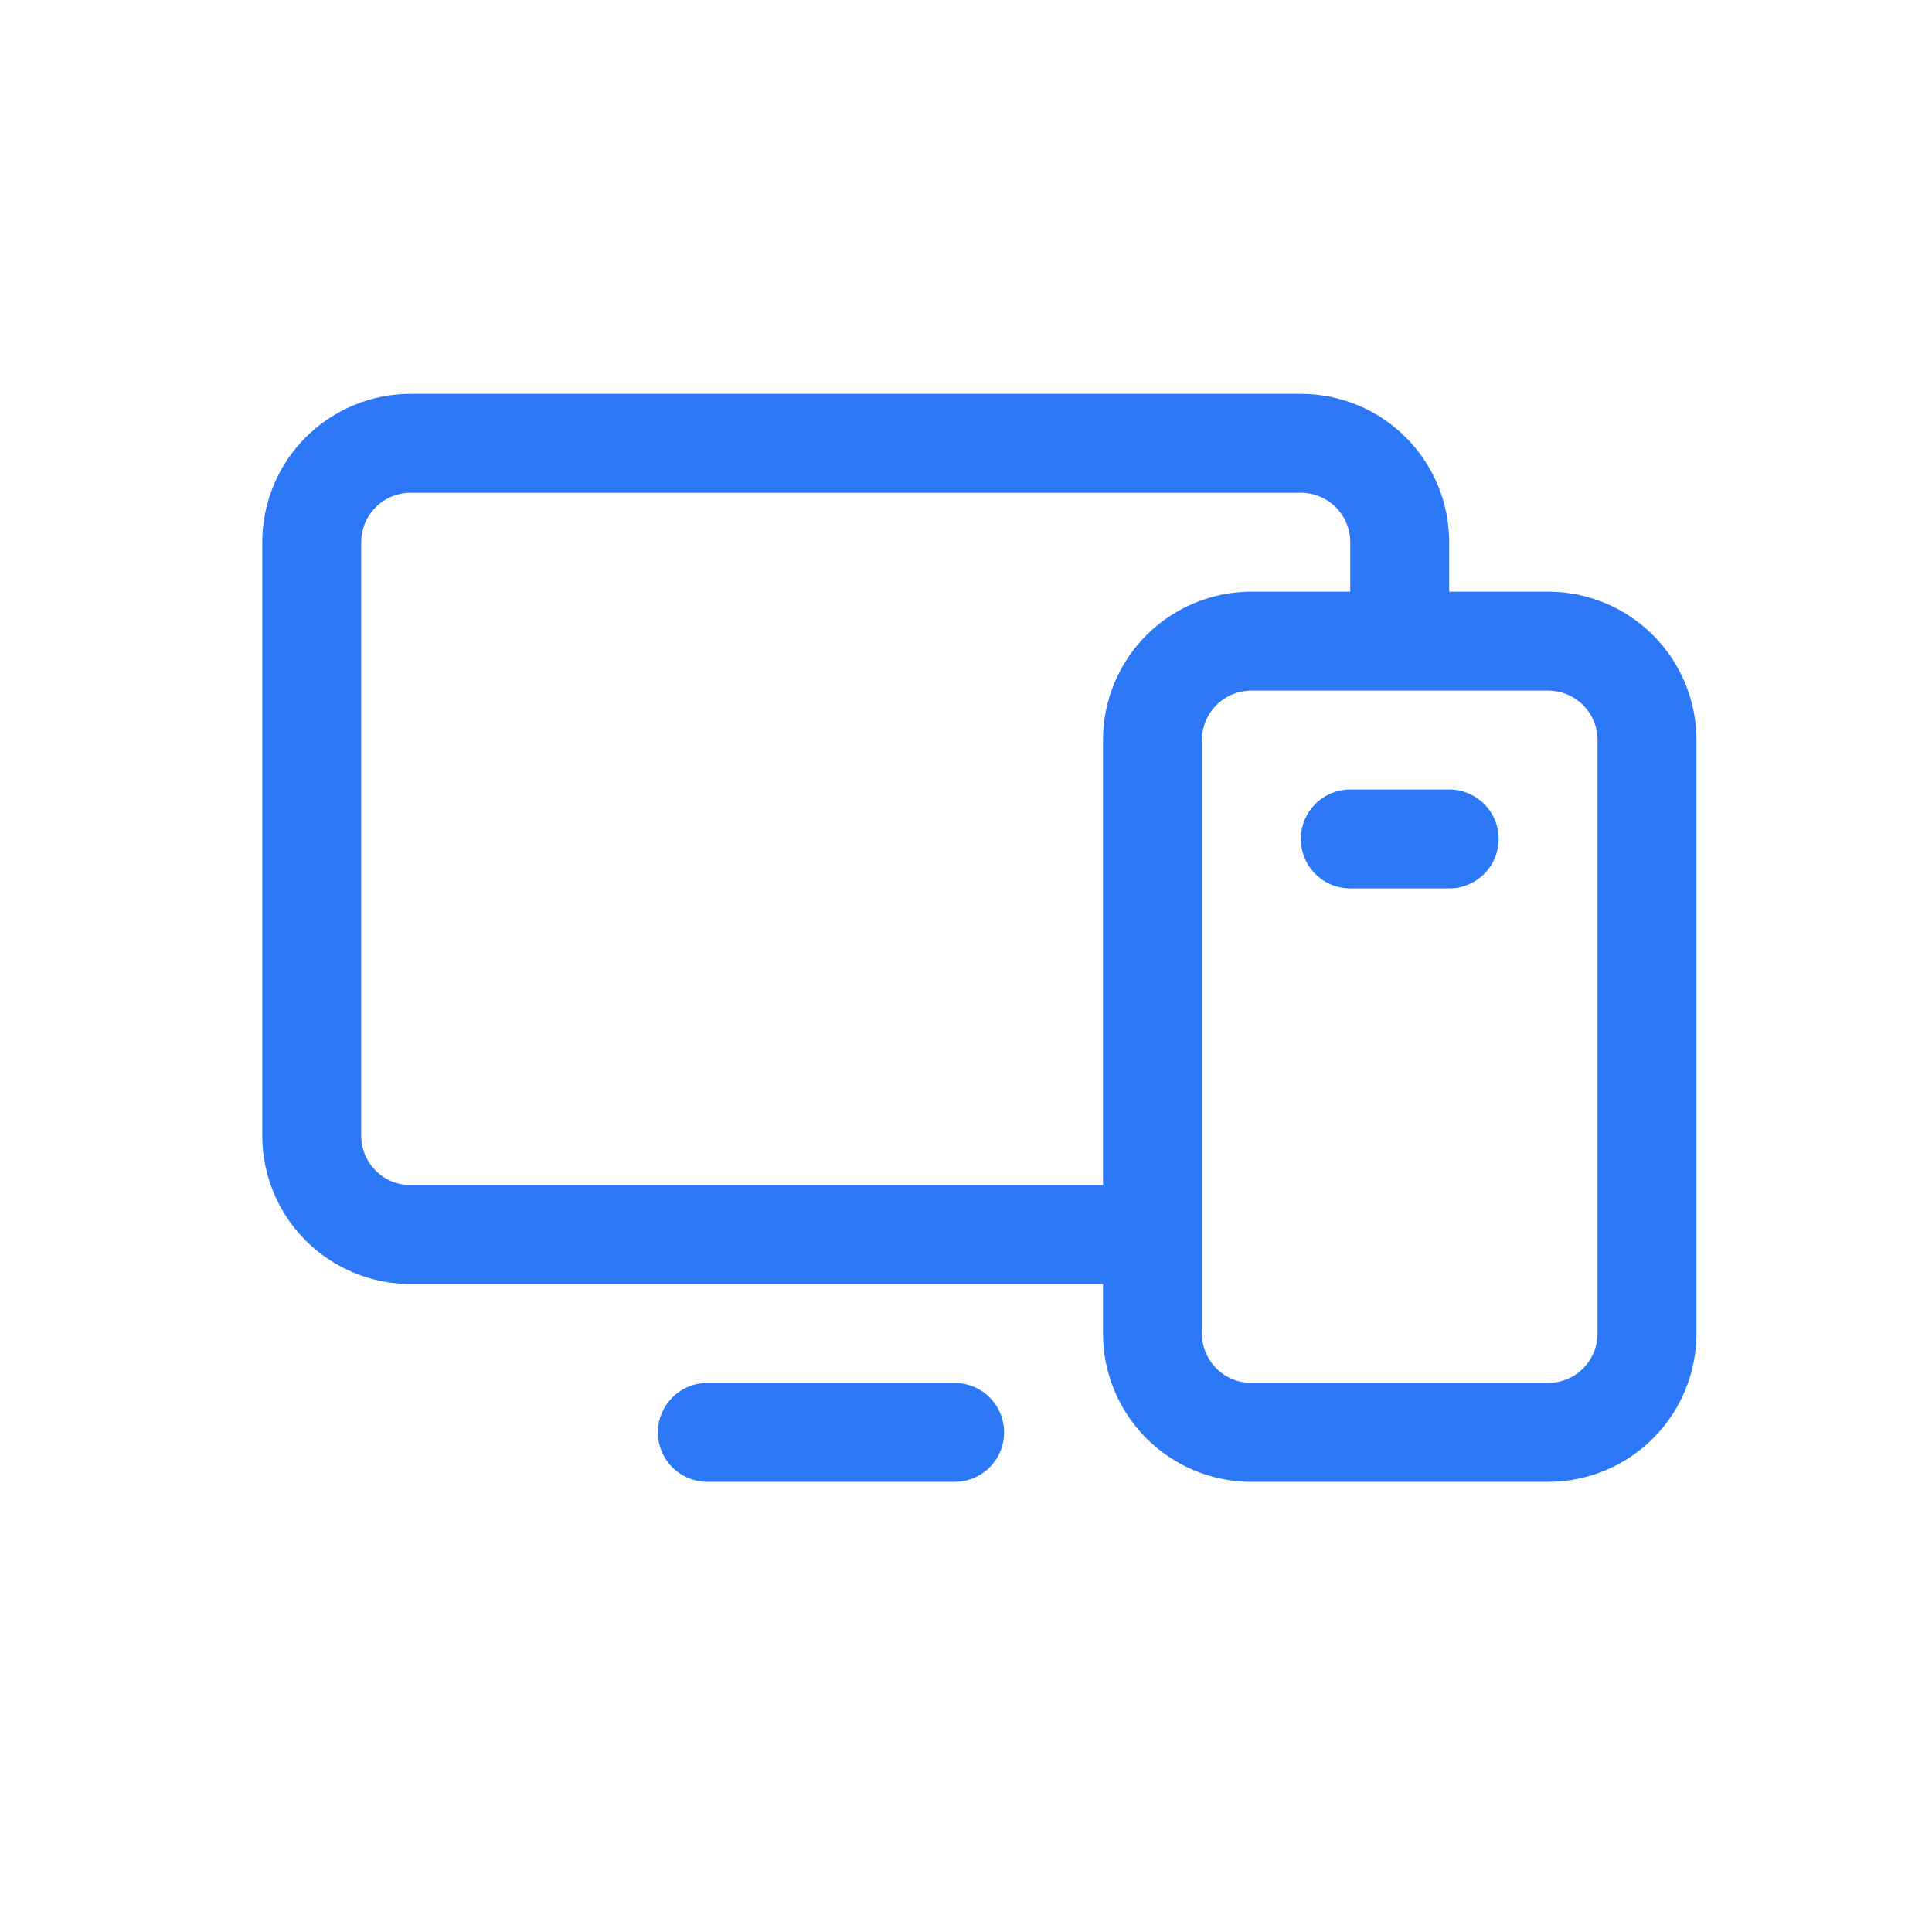 <svg width="69" height="69" viewBox="0 0 69 69" fill="none" xmlns="http://www.w3.org/2000/svg">
    <g id="Frame">
        <rect x="0.875" y="0.094" width="68" height="68" rx="9.714" fill="none" />
        <path id="Vector"
            d="M55.289 21.131H51.757V19.365C51.757 17.96 51.199 16.612 50.205 15.618C49.211 14.625 47.863 14.066 46.458 14.066H14.666C13.261 14.066 11.913 14.625 10.919 15.618C9.925 16.612 9.367 17.96 9.367 19.365V40.56C9.367 41.965 9.925 43.313 10.919 44.307C11.913 45.3 13.261 45.859 14.666 45.859H39.393V47.625C39.393 49.03 39.951 50.378 40.945 51.372C41.939 52.365 43.286 52.923 44.692 52.923H55.289C56.694 52.923 58.042 52.365 59.036 51.372C60.03 50.378 60.588 49.03 60.588 47.625V26.43C60.588 25.025 60.03 23.677 59.036 22.683C58.042 21.69 56.694 21.131 55.289 21.131ZM14.666 42.326C14.197 42.326 13.748 42.14 13.417 41.809C13.086 41.478 12.9 41.028 12.9 40.56V19.365C12.9 18.897 13.086 18.447 13.417 18.116C13.748 17.785 14.197 17.599 14.666 17.599H46.458C46.926 17.599 47.376 17.785 47.707 18.116C48.038 18.447 48.224 18.897 48.224 19.365V21.131H44.692C43.286 21.131 41.939 21.69 40.945 22.683C39.951 23.677 39.393 25.025 39.393 26.43V42.326H14.666ZM57.056 47.625C57.056 48.093 56.869 48.542 56.538 48.874C56.207 49.205 55.758 49.391 55.289 49.391H44.692C44.223 49.391 43.774 49.205 43.443 48.874C43.112 48.542 42.926 48.093 42.926 47.625V26.43C42.926 25.962 43.112 25.512 43.443 25.181C43.774 24.85 44.223 24.664 44.692 24.664H55.289C55.758 24.664 56.207 24.85 56.538 25.181C56.869 25.512 57.056 25.962 57.056 26.43V47.625ZM35.861 51.157C35.861 51.626 35.675 52.075 35.343 52.406C35.012 52.737 34.563 52.923 34.094 52.923H25.263C24.795 52.923 24.346 52.737 24.014 52.406C23.683 52.075 23.497 51.626 23.497 51.157C23.497 50.689 23.683 50.24 24.014 49.908C24.346 49.577 24.795 49.391 25.263 49.391H34.094C34.563 49.391 35.012 49.577 35.343 49.908C35.675 50.24 35.861 50.689 35.861 51.157ZM53.523 29.962C53.523 30.431 53.337 30.88 53.006 31.211C52.675 31.543 52.225 31.729 51.757 31.729H48.224C47.756 31.729 47.307 31.543 46.975 31.211C46.644 30.88 46.458 30.431 46.458 29.962C46.458 29.494 46.644 29.045 46.975 28.714C47.307 28.382 47.756 28.196 48.224 28.196H51.757C52.225 28.196 52.675 28.382 53.006 28.714C53.337 29.045 53.523 29.494 53.523 29.962Z"
            fill="#2C78F6" />
    </g>
</svg>